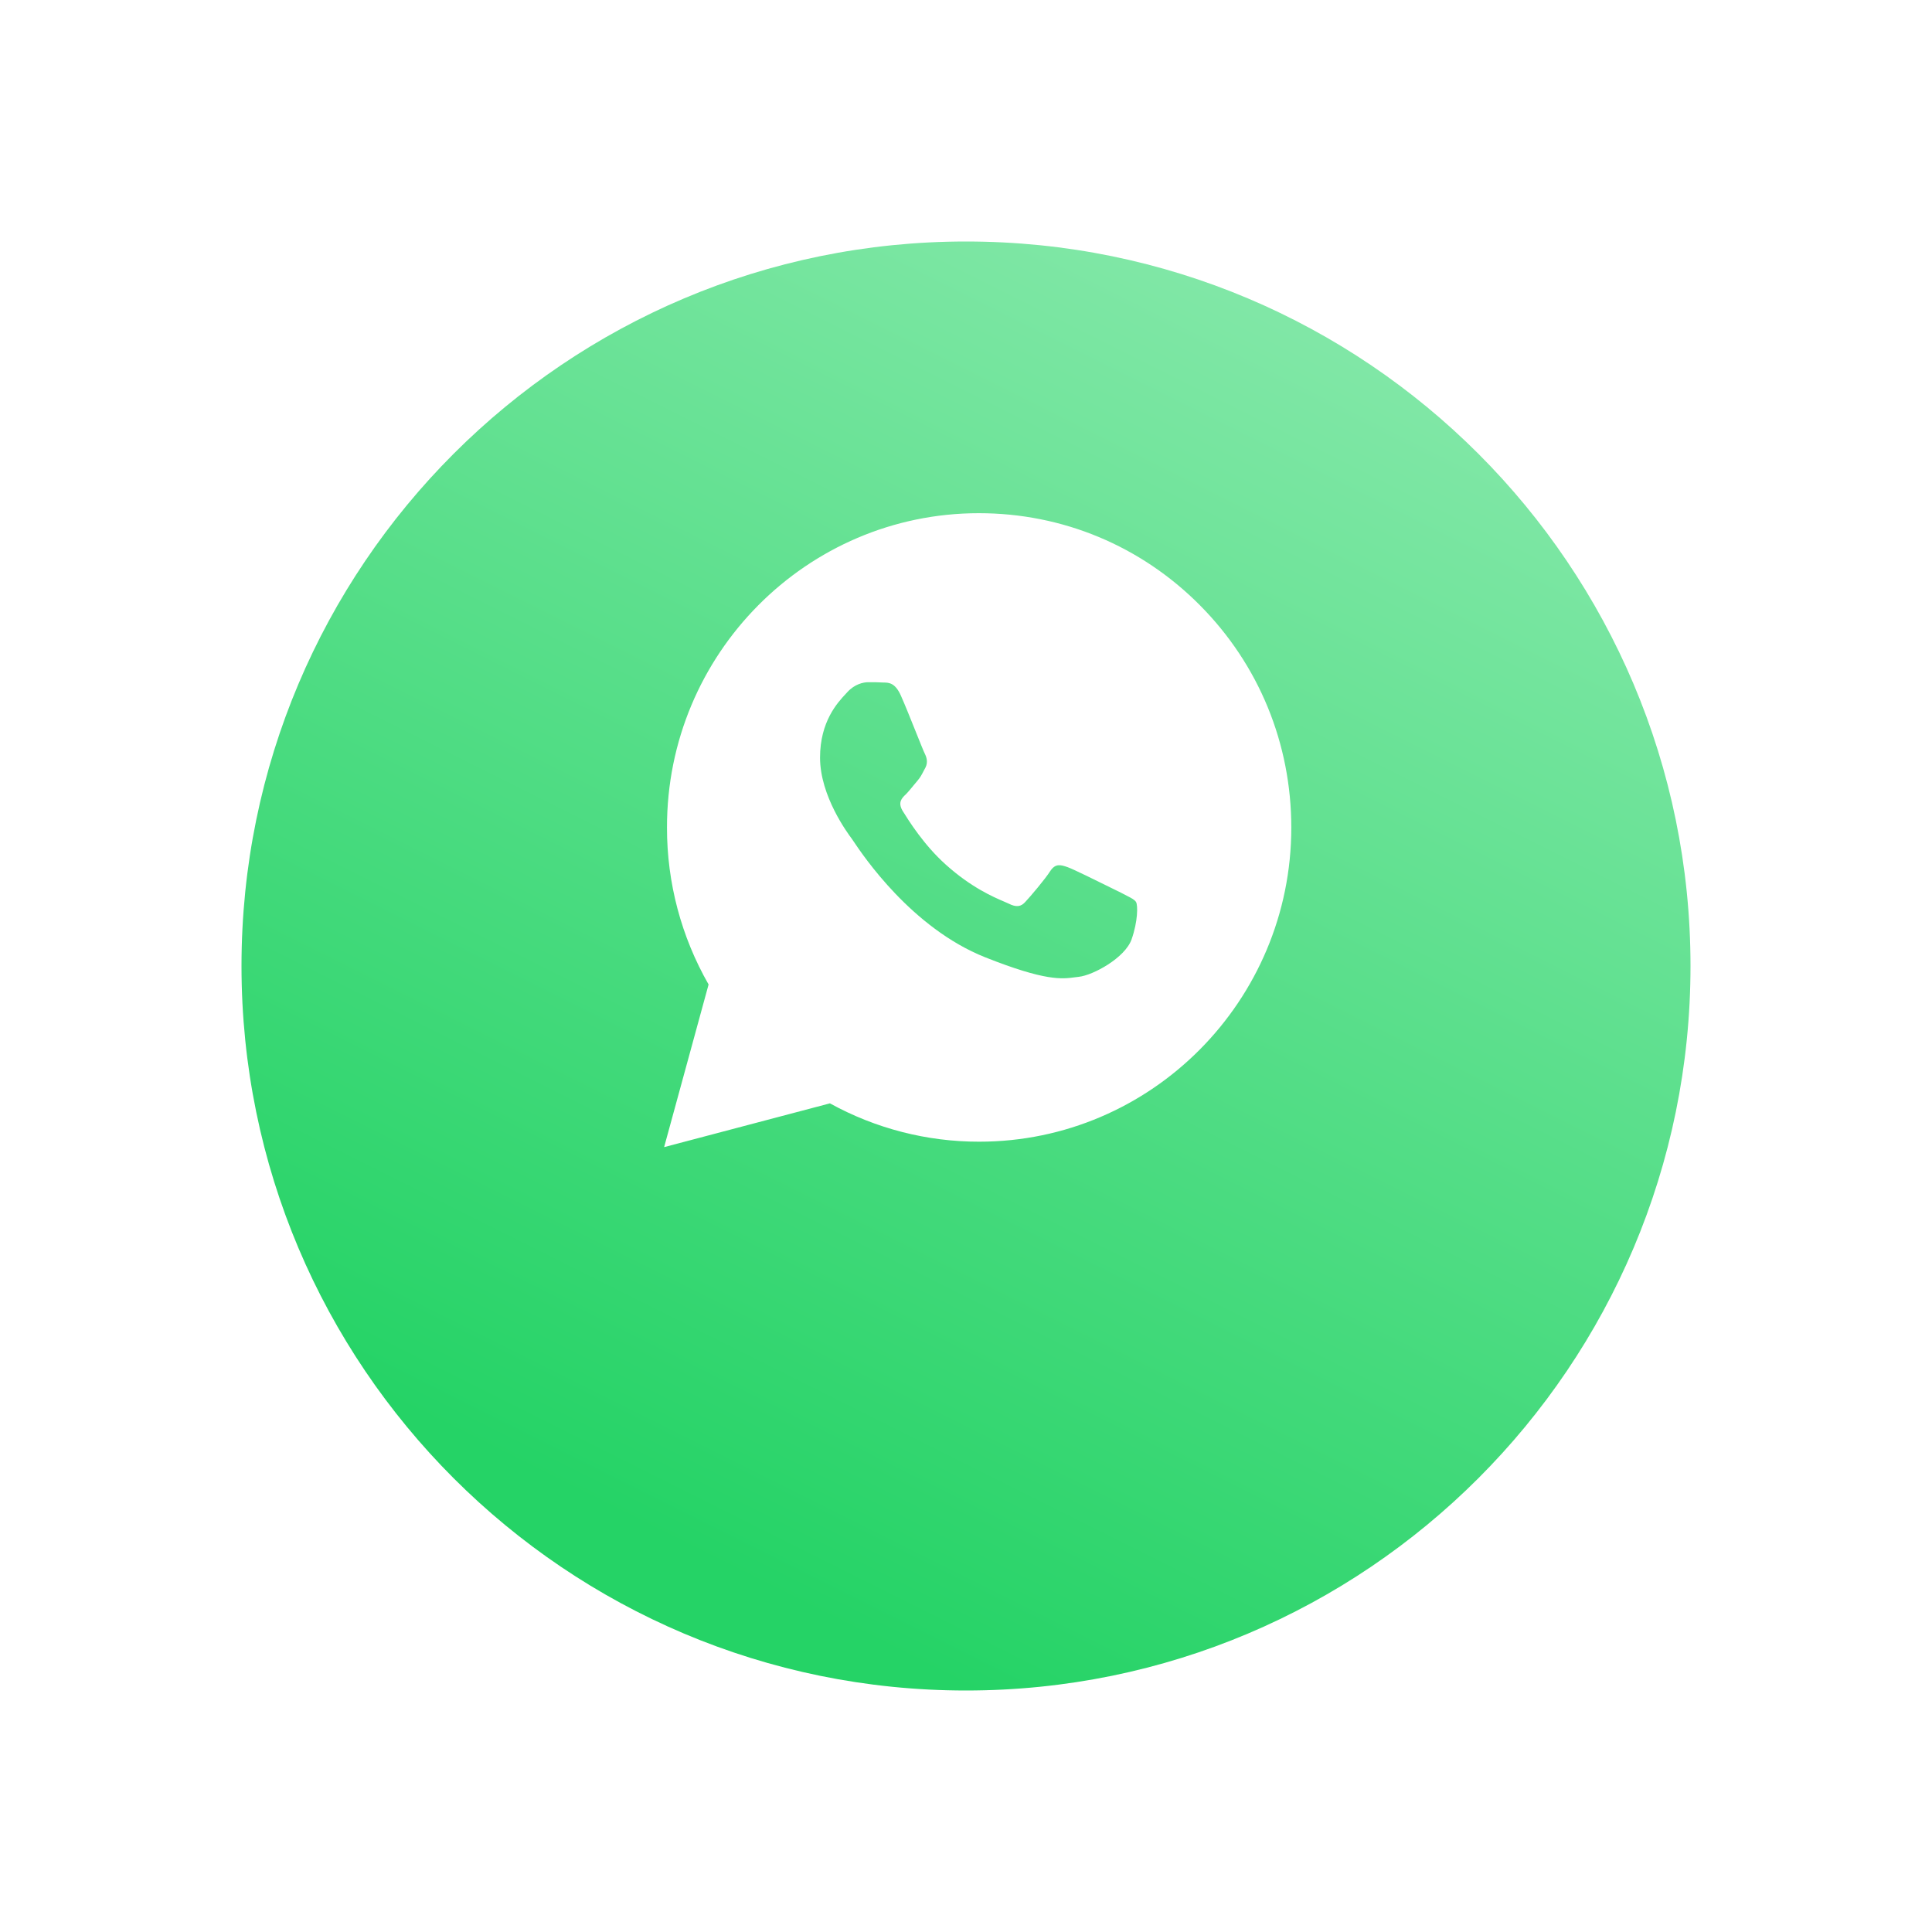 <?xml version="1.0" encoding="UTF-8"?> <svg xmlns="http://www.w3.org/2000/svg" width="64" height="64" viewBox="0 0 64 64" fill="none"> <g filter="url(#filter0_d_319_331)"> <path d="M8 28C8 14.745 18.745 4 32 4V4C45.255 4 56 14.745 56 28V28C56 41.255 45.255 52 32 52V52C18.745 52 8 41.255 8 28V28Z" fill="url(#paint0_linear_319_331)"></path> </g> <path fill-rule="evenodd" clip-rule="evenodd" d="M23.473 32.612L22 38L27.492 36.55C29.006 37.385 30.707 37.822 32.436 37.82C38.138 37.82 42.776 33.152 42.776 27.415C42.776 24.631 41.703 22.017 39.747 20.048C37.79 18.079 35.192 17 32.425 17C26.723 17 22.084 21.668 22.095 27.415C22.092 29.238 22.567 31.03 23.473 32.612ZM29.269 22.61C29.448 22.61 29.659 22.62 29.848 23.054C29.974 23.337 30.178 23.845 30.348 24.269C30.49 24.623 30.608 24.917 30.637 24.97C30.7 25.097 30.742 25.256 30.658 25.425C30.632 25.471 30.61 25.514 30.589 25.554C30.534 25.661 30.487 25.751 30.395 25.859C30.356 25.905 30.315 25.955 30.273 26.005C30.181 26.118 30.086 26.234 30.006 26.314C29.869 26.441 29.743 26.579 29.89 26.843C29.897 26.854 29.904 26.866 29.912 26.879C30.093 27.17 30.596 27.984 31.331 28.642C32.175 29.401 32.904 29.713 33.263 29.867C33.325 29.893 33.376 29.915 33.414 29.934C33.667 30.061 33.824 30.04 33.971 29.87C34.13 29.701 34.624 29.119 34.792 28.854C34.96 28.6 35.129 28.642 35.37 28.727C35.558 28.793 36.358 29.189 36.831 29.423C36.969 29.491 37.078 29.546 37.138 29.574C37.205 29.611 37.267 29.642 37.324 29.671C37.478 29.749 37.586 29.803 37.633 29.881C37.696 29.987 37.696 30.516 37.485 31.119C37.264 31.734 36.212 32.305 35.739 32.358C35.698 32.362 35.658 32.368 35.616 32.373C35.176 32.433 34.635 32.505 32.636 31.712C30.201 30.742 28.595 28.347 28.27 27.863C28.244 27.824 28.227 27.798 28.217 27.785L28.216 27.784C28.087 27.611 27.165 26.375 27.165 25.097C27.165 23.895 27.749 23.271 28.021 22.98C28.039 22.961 28.055 22.943 28.07 22.927C28.312 22.662 28.596 22.599 28.764 22.599C28.943 22.599 29.111 22.599 29.269 22.61Z" fill="white"></path> <defs> <filter id="filter0_d_319_331" x="0" y="0" width="64" height="64" filterUnits="userSpaceOnUse" color-interpolation-filters="sRGB"> <feFlood flood-opacity="0" result="BackgroundImageFix"></feFlood> <feColorMatrix in="SourceAlpha" type="matrix" values="0 0 0 0 0 0 0 0 0 0 0 0 0 0 0 0 0 0 127 0" result="hardAlpha"></feColorMatrix> <feOffset dy="4"></feOffset> <feGaussianBlur stdDeviation="4"></feGaussianBlur> <feComposite in2="hardAlpha" operator="out"></feComposite> <feColorMatrix type="matrix" values="0 0 0 0 0.145 0 0 0 0 0.827 0 0 0 0 0.4 0 0 0 0.32 0"></feColorMatrix> <feBlend mode="normal" in2="BackgroundImageFix" result="effect1_dropShadow_319_331"></feBlend> <feBlend mode="normal" in="SourceGraphic" in2="effect1_dropShadow_319_331" result="shape"></feBlend> </filter> <linearGradient id="paint0_linear_319_331" x1="32" y1="52" x2="56" y2="4" gradientUnits="userSpaceOnUse"> <stop stop-color="#25D366"></stop> <stop offset="1" stop-color="#91EBB2"></stop> </linearGradient> </defs> </svg> 